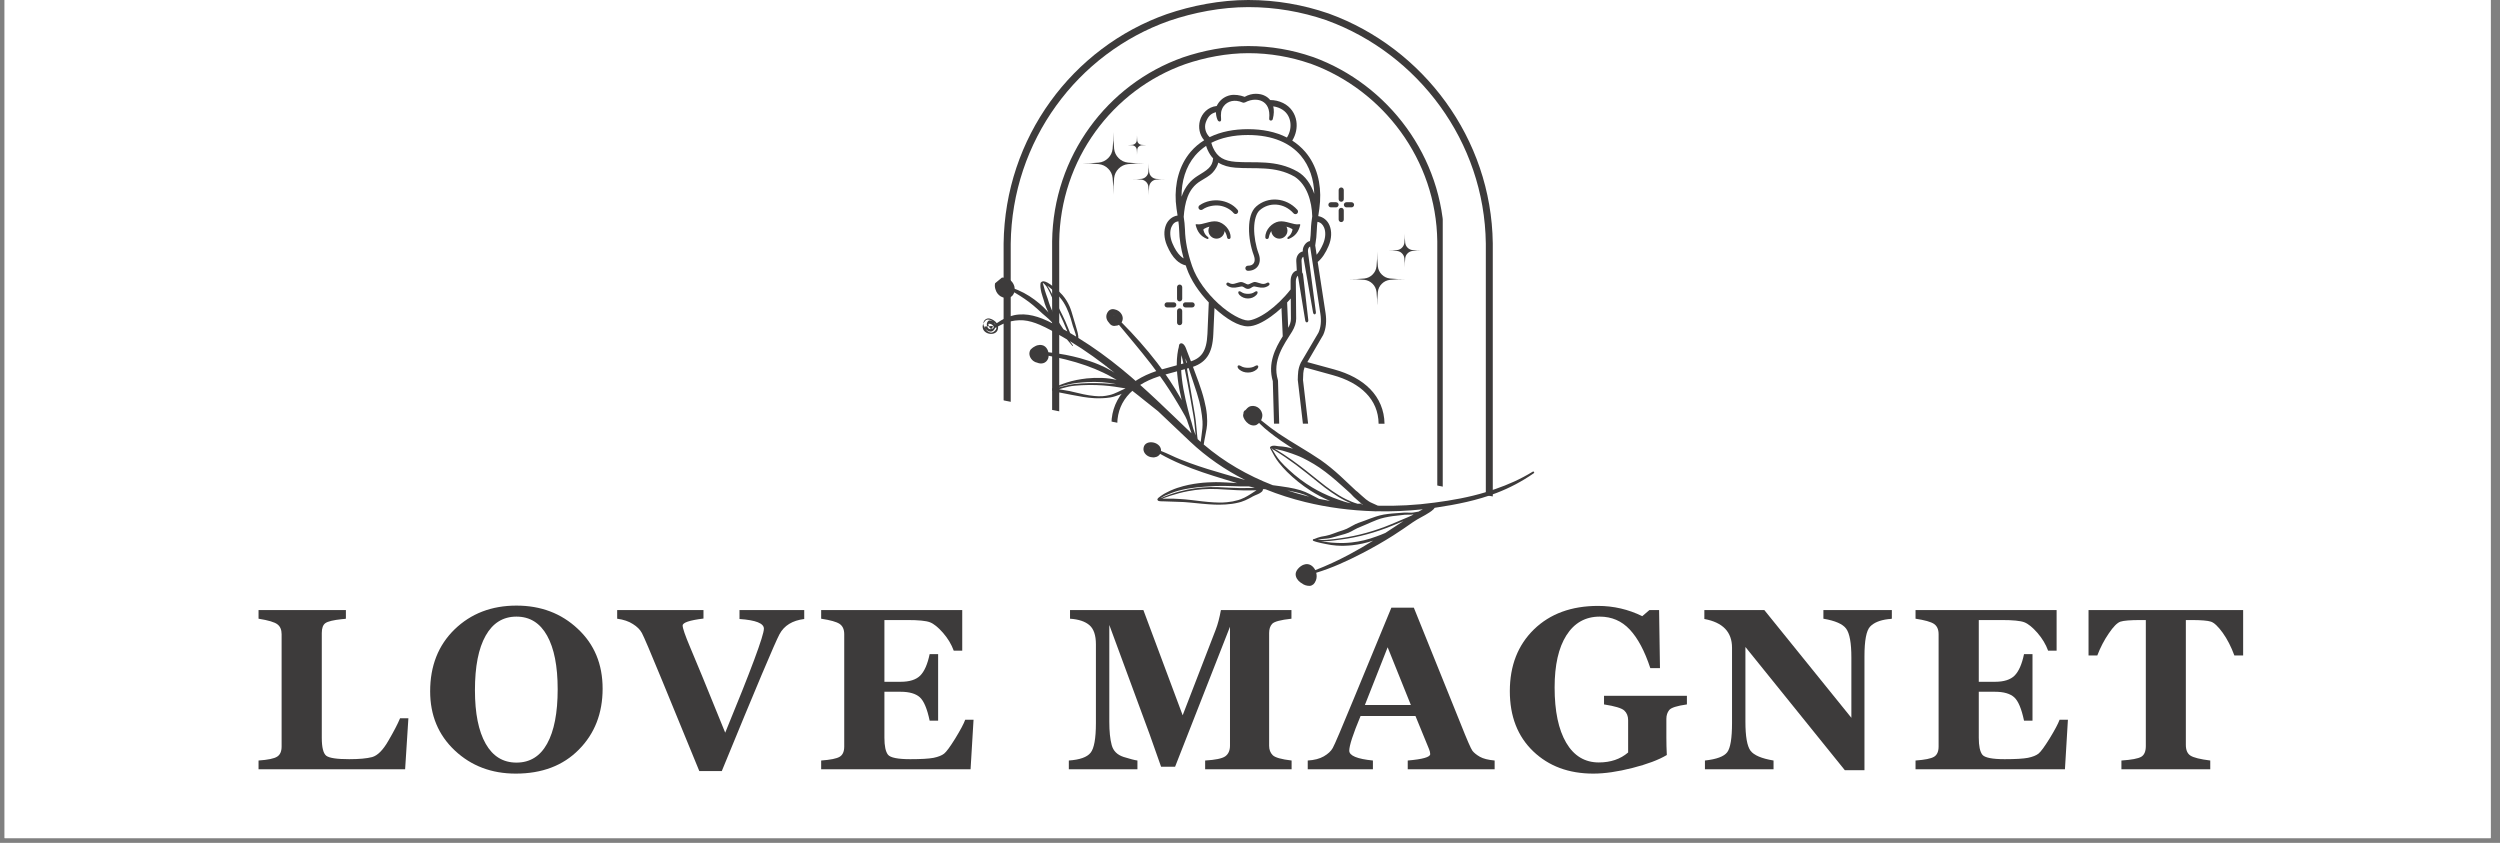 <svg version="1.0" preserveAspectRatio="xMidYMid meet" height="118" viewBox="0 0 262.5 88.5" zoomAndPan="magnify" width="350" xmlns:xlink="http://www.w3.org/1999/xlink" xmlns="http://www.w3.org/2000/svg"><rect x="0" y="0" width="262.5" height="88.5" fill="#808080" stroke="none"/><defs><g></g><clipPath id="3b50a43105"><path clip-rule="nonzero" d="M 0.488 0 L 261.516 0 L 261.516 88.004 L 0.488 88.004 Z M 0.488 0"></path></clipPath><clipPath id="81438b60d8"><path clip-rule="nonzero" d="M 116.691 9.805 L 145.348 9.805 L 145.348 44.578 L 116.691 44.578 Z M 116.691 9.805"></path></clipPath><clipPath id="27b68049d8"><path clip-rule="nonzero" d="M 110.473 4.836 L 151.488 4.836 L 151.488 55.516 L 110.473 55.516 Z M 110.473 4.836"></path></clipPath><clipPath id="7c887a6cb3"><path clip-rule="nonzero" d="M 124.207 6.027 C 126.309 5.309 128.719 4.836 131.074 4.836 C 133.43 4.836 135.695 5.242 137.781 5.961 C 137.828 5.98 137.871 5.98 137.918 6.004 C 145.762 8.875 151.539 16.457 151.648 25.32 L 151.648 55.516 L 110.473 55.516 L 110.473 25.344 C 110.586 16.414 116.273 8.832 124.207 6.027 Z M 124.207 6.027"></path></clipPath><clipPath id="f6ba23e608"><path clip-rule="nonzero" d="M 105.379 0 L 156.742 0 L 156.742 63.219 L 105.379 63.219 Z M 105.379 0"></path></clipPath><clipPath id="22dcef030c"><path clip-rule="nonzero" d="M 122.508 1.484 C 125.133 0.586 128.137 0 131.074 0 C 134.012 0 136.84 0.504 139.445 1.398 C 139.5 1.426 139.555 1.426 139.609 1.457 C 149.395 5.039 156.602 14.496 156.742 25.551 L 156.742 63.219 L 105.379 63.219 L 105.379 25.578 C 105.516 14.441 112.613 4.98 122.508 1.484 Z M 122.508 1.484"></path></clipPath><clipPath id="89ca3027bc"><path clip-rule="nonzero" d="M 96 41 L 160 41 L 160 80 L 96 80 Z M 96 41"></path></clipPath><clipPath id="db61bb1397"><path clip-rule="nonzero" d="M 102.164 41.414 L 159.695 52.711 L 154.484 79.25 L 96.953 67.953 Z M 102.164 41.414"></path></clipPath><clipPath id="463533287f"><path clip-rule="nonzero" d="M 103 29 L 162 29 L 162 62 L 103 62 Z M 103 29"></path></clipPath><clipPath id="b4d9e441b7"><path clip-rule="nonzero" d="M 133.777 72.293 L 100.992 32.629 L 128.582 9.824 L 161.367 49.488 Z M 133.777 72.293"></path></clipPath><clipPath id="3018a7d0b4"><path clip-rule="nonzero" d="M 133.777 72.293 L 100.992 32.629 L 128.582 9.824 L 161.367 49.488 Z M 133.777 72.293"></path></clipPath><clipPath id="0c878cc804"><path clip-rule="nonzero" d="M 113.613 13.859 L 121 13.859 L 121 20.57 L 113.613 20.57 Z M 113.613 13.859"></path></clipPath><clipPath id="98feec57f1"><path clip-rule="nonzero" d="M 118 17 L 122.562 17 L 122.562 20.57 L 118 20.57 Z M 118 17"></path></clipPath><clipPath id="9464d79096"><path clip-rule="nonzero" d="M 141.707 26 L 148 26 L 148 31.977 L 141.707 31.977 Z M 141.707 26"></path></clipPath><clipPath id="842bec4a37"><path clip-rule="nonzero" d="M 145 24.516 L 149.164 24.516 L 149.164 29 L 145 29 Z M 145 24.516"></path></clipPath></defs><g clip-path="url(#3b50a43105)"><path fill-rule="nonzero" fill-opacity="1" d="M 0.488 0 L 261.516 0 L 261.516 88.004 L 0.488 88.004 Z M 0.488 0" fill="#ffffff"></path><path fill-rule="nonzero" fill-opacity="1" d="M 0.488 0 L 261.516 0 L 261.516 88.004 L 0.488 88.004 Z M 0.488 0" fill="#ffffff"></path></g><path fill-rule="nonzero" fill-opacity="1" d="M 130.129 30.582 C 130.086 30.582 130.055 30.602 130.035 30.633 C 129.992 30.711 130.027 30.863 130.176 31 C 130.406 31.219 130.695 31.34 131.035 31.34 C 131.375 31.34 131.664 31.219 131.891 31 C 132.039 30.859 132.078 30.711 132.031 30.633 C 131.992 30.562 131.879 30.555 131.719 30.668 C 131.527 30.805 131.293 30.852 131.035 30.852 C 130.777 30.852 130.543 30.805 130.348 30.668 C 130.262 30.605 130.188 30.578 130.129 30.582 Z M 130.129 30.582" fill="#3d3b3b"></path><path fill-rule="nonzero" fill-opacity="1" d="M 129.062 29.711 C 128.832 29.57 128.684 29.809 128.816 29.949 C 128.883 30.02 129.004 30.086 129.141 30.137 C 129.535 30.281 129.891 30.164 130.289 30.09 C 130.438 30.062 130.48 30.09 130.582 30.145 C 130.68 30.203 130.832 30.336 131.035 30.336 C 131.238 30.336 131.391 30.203 131.488 30.145 C 131.59 30.09 131.633 30.062 131.781 30.09 C 132.176 30.164 132.535 30.281 132.926 30.137 C 133.062 30.086 133.184 30.02 133.25 29.949 C 133.383 29.809 133.234 29.57 133.004 29.711 C 132.91 29.77 132.73 29.844 132.5 29.801 C 132.273 29.754 132.02 29.641 131.801 29.609 C 131.633 29.586 131.512 29.688 131.301 29.766 C 131.301 29.766 131.129 29.863 131.035 29.863 C 130.938 29.863 130.77 29.766 130.77 29.766 C 130.586 29.695 130.469 29.598 130.258 29.617 C 130.047 29.641 129.793 29.754 129.566 29.801 C 129.34 29.848 129.16 29.77 129.062 29.711 Z M 129.062 29.711" fill="#3d3b3b"></path><g clip-path="url(#81438b60d8)"><path fill-rule="nonzero" fill-opacity="1" d="M 135.531 31.34 L 135.547 33.465 C 135.551 33.797 135.426 34.137 135.258 34.418 L 135.148 31.758 Z M 138.332 23.293 C 138.664 23.348 138.887 23.559 139.031 23.898 C 139.207 24.312 139.207 24.938 138.93 25.594 C 138.723 26.078 138.492 26.465 138.246 26.75 L 138.098 25.773 C 138.195 25.215 138.25 24.664 138.266 24.113 C 138.27 23.824 138.305 23.539 138.332 23.293 Z M 123.73 23.234 C 123.77 23.527 123.801 23.824 123.809 24.113 C 123.828 25.102 123.992 26.086 124.281 27.133 C 124.168 27.066 124.055 26.977 123.945 26.871 C 123.637 26.578 123.348 26.129 123.098 25.535 C 122.82 24.879 122.828 24.227 123 23.84 C 123.176 23.445 123.391 23.289 123.73 23.234 Z M 127.926 17.074 C 128.426 17.391 129.027 17.551 129.703 17.605 C 131.742 17.77 133.879 17.367 135.949 18.559 C 137.246 19.422 137.738 21.141 137.785 22.711 C 137.719 23.16 137.656 23.625 137.645 24.102 C 137.637 24.504 137.602 24.906 137.547 25.312 C 137.52 25.32 137.492 25.324 137.465 25.332 C 137.152 25.414 136.758 25.859 136.789 26.402 C 136.715 26.418 136.645 26.445 136.578 26.48 C 136.309 26.629 136.086 26.969 136.109 27.43 L 136.164 28.406 C 136.117 28.418 136.07 28.434 136.023 28.457 C 135.719 28.609 135.508 28.992 135.516 29.543 L 135.516 30.391 C 134.793 31.32 133.918 32.152 133.098 32.734 C 132.273 33.32 131.48 33.648 131.035 33.648 C 130.402 33.648 129.113 32.969 127.938 31.891 C 126.762 30.812 125.66 29.363 125.172 27.938 C 124.699 26.555 124.449 25.328 124.422 24.102 C 124.41 23.645 124.352 23.195 124.289 22.762 C 124.402 21.352 124.691 19.824 126.055 19.008 C 126.492 18.727 126.98 18.5 127.348 18.098 C 127.637 17.777 127.836 17.414 127.926 17.074 Z M 126.641 15.316 C 126.691 15.469 126.742 15.617 126.805 15.754 C 126.961 16.098 127.152 16.391 127.379 16.629 C 127.344 17.113 127.172 17.402 126.914 17.66 C 126.621 17.953 126.188 18.188 125.719 18.488 C 125.086 18.895 124.457 19.512 124.062 20.656 C 124.051 19.066 124.488 17.52 125.484 16.34 C 125.809 15.961 126.195 15.613 126.641 15.316 Z M 131.031 14.176 C 133.676 14.176 135.484 15.047 136.582 16.34 C 137.512 17.441 137.957 18.871 138 20.352 C 137.641 19.316 137.051 18.484 136.258 18.027 C 133.98 16.715 131.668 17.145 129.75 16.992 C 128.555 16.898 127.832 16.543 127.367 15.504 C 127.301 15.355 127.242 15.18 127.188 14.996 C 128.184 14.48 129.477 14.176 131.031 14.176 Z M 132.543 10.641 C 133.023 10.898 133.367 11.43 133.266 12.449 C 133.238 12.719 133.586 12.723 133.641 12.508 C 133.777 11.988 133.785 11.539 133.691 11.168 C 133.949 11.203 134.203 11.277 134.441 11.395 C 135.051 11.688 135.387 12.211 135.48 12.816 C 135.566 13.344 135.449 13.934 135.129 14.441 C 133.938 13.832 132.539 13.562 131.031 13.562 C 129.598 13.562 128.219 13.809 127.016 14.398 C 126.59 14.008 126.418 13.367 126.613 12.836 C 126.832 12.242 127.133 11.91 127.672 11.781 C 127.68 12.031 127.719 12.309 127.844 12.594 C 127.945 12.824 128.246 12.828 128.215 12.527 C 128.188 12.234 128.191 11.977 128.223 11.75 C 128.273 11.512 128.367 11.312 128.488 11.148 C 128.898 10.598 129.66 10.41 130.457 10.758 C 130.543 10.797 130.645 10.793 130.734 10.75 C 131.09 10.559 131.465 10.469 131.77 10.469 C 132.078 10.469 132.332 10.527 132.543 10.641 Z M 130.691 10.168 C 130.188 9.984 129.629 9.902 129.18 9.996 C 128.699 10.098 128.27 10.363 127.969 10.77 C 127.887 10.879 127.816 11 127.754 11.129 C 126.832 11.23 126.199 11.902 125.992 12.668 C 125.805 13.363 125.938 14.156 126.438 14.727 C 125.914 15.051 125.434 15.453 125.016 15.945 C 123.793 17.383 123.34 19.289 123.457 21.168 C 123.488 21.648 123.57 22.141 123.645 22.629 C 123.086 22.715 122.648 23.094 122.434 23.602 C 122.18 24.207 122.199 24.988 122.531 25.773 C 122.805 26.414 123.121 26.941 123.516 27.316 C 123.805 27.594 124.141 27.785 124.508 27.871 C 124.535 27.961 124.562 28.047 124.594 28.137 C 125.043 29.445 125.926 30.711 126.922 31.754 L 126.781 35.062 C 126.738 36.023 126.566 36.664 126.258 37.105 C 125.949 37.547 125.504 37.824 124.801 38.016 L 121.988 38.789 C 120.422 39.223 119.113 39.91 118.184 40.867 C 117.258 41.824 116.719 43.059 116.699 44.492 L 117.312 44.492 C 117.336 43.203 117.797 42.148 118.625 41.293 C 119.457 40.441 120.66 39.793 122.148 39.383 L 124.965 38.609 C 125.746 38.395 126.359 38.039 126.762 37.457 C 127.168 36.879 127.352 36.109 127.398 35.086 L 127.52 32.344 C 128.758 33.48 130.031 34.266 131.035 34.266 C 131.742 34.266 132.57 33.863 133.449 33.238 C 133.816 32.977 134.188 32.672 134.555 32.336 L 134.688 35.309 C 133.875 36.594 133.098 38.176 133.645 40.027 L 133.77 44.488 L 134.316 44.488 L 134.191 40 C 134.191 39.969 134.188 39.941 134.18 39.91 C 133.559 37.836 134.812 36.188 135.676 34.801 C 135.941 34.363 136.102 33.883 136.098 33.461 L 136.062 29.539 C 136.059 29.281 136.16 29.043 136.281 28.949 L 137.047 33.645 C 137.098 33.961 137.398 33.879 137.371 33.613 L 136.824 28.848 C 136.812 28.762 136.781 28.676 136.727 28.602 L 136.66 27.41 C 136.645 27.121 136.762 27.008 136.848 26.961 L 137.867 32.797 C 137.926 33.125 138.203 33.031 138.168 32.773 L 137.375 26.75 L 137.336 26.379 C 137.324 26.145 137.414 25.945 137.562 25.883 L 138.641 32.957 C 138.758 33.707 138.684 34.406 138.434 34.938 L 136.586 38.078 C 136.27 38.758 136.289 39.219 136.266 39.883 L 136.805 44.488 L 137.352 44.488 L 136.816 39.902 C 136.836 39.328 136.82 39.008 136.977 38.57 L 139.922 39.383 C 141.41 39.789 142.613 40.438 143.441 41.293 C 144.27 42.148 144.738 43.203 144.754 44.492 L 145.375 44.492 C 145.352 43.055 144.812 41.824 143.883 40.867 C 142.957 39.91 141.652 39.219 140.086 38.789 L 137.27 38.02 L 138.934 35.168 C 139.238 34.508 139.309 33.707 139.184 32.875 L 138.359 27.504 C 138.824 27.125 139.191 26.551 139.5 25.828 C 139.832 25.047 139.852 24.266 139.598 23.66 C 139.391 23.16 138.961 22.789 138.418 22.691 C 138.418 22.672 138.422 22.648 138.426 22.629 C 138.5 22.141 138.578 21.652 138.605 21.172 C 138.727 19.289 138.281 17.375 137.051 15.945 C 136.648 15.477 136.188 15.086 135.688 14.762 C 136.078 14.133 136.223 13.402 136.117 12.719 C 135.996 11.934 135.523 11.207 134.723 10.816 C 134.293 10.605 133.828 10.504 133.367 10.504 C 133.227 10.324 133.047 10.18 132.844 10.074 C 132.566 9.922 132.246 9.852 131.867 9.848 C 131.492 9.844 131.059 9.957 130.691 10.168 Z M 130.691 10.168" fill="#3d3b3b"></path></g><path fill-rule="nonzero" fill-opacity="1" d="M 125.672 23.547 C 125.555 23.52 125.527 23.562 125.551 23.648 C 125.727 24.324 126.047 24.801 126.738 25.082 C 126.891 25.141 126.957 24.988 126.844 24.898 C 126.578 24.691 126.465 24.52 126.367 24.188 C 126.34 24.082 126.371 24.059 126.441 24.02 C 126.598 23.926 126.781 23.848 126.988 23.801 C 126.918 23.926 126.883 24.066 126.883 24.207 C 126.883 24.676 127.266 25.059 127.734 25.059 C 128.18 25.059 128.551 24.707 128.578 24.262 C 128.711 24.449 128.797 24.684 128.852 24.949 C 128.891 25.156 129.207 25.141 129.211 24.926 C 129.234 24.102 128.484 23.375 127.793 23.258 C 127.051 23.133 126.258 23.645 125.672 23.547 Z M 125.672 23.547" fill="#3d3b3b"></path><path fill-rule="nonzero" fill-opacity="1" d="M 136.395 23.547 C 136.516 23.52 136.539 23.562 136.52 23.648 C 136.344 24.324 136.023 24.801 135.332 25.082 C 135.176 25.141 135.113 24.988 135.227 24.898 C 135.492 24.691 135.605 24.52 135.699 24.188 C 135.73 24.082 135.699 24.059 135.629 24.02 C 135.473 23.926 135.285 23.848 135.082 23.801 C 135.148 23.926 135.184 24.066 135.184 24.207 C 135.184 24.676 134.805 25.059 134.336 25.059 C 133.891 25.059 133.52 24.707 133.488 24.262 C 133.359 24.449 133.27 24.684 133.219 24.949 C 133.176 25.156 132.863 25.141 132.859 24.926 C 132.836 24.102 133.586 23.375 134.277 23.258 C 135.016 23.133 135.812 23.645 136.395 23.547 Z M 136.395 23.547" fill="#3d3b3b"></path><path fill-rule="nonzero" fill-opacity="1" d="M 131.902 21.68 C 131.355 22.164 131.16 23.016 131.148 23.953 C 131.133 24.895 131.32 25.938 131.66 26.844 C 131.785 27.191 131.758 27.453 131.648 27.625 C 131.543 27.793 131.352 27.902 131.035 27.898 C 130.887 27.895 130.766 28.016 130.762 28.16 C 130.762 28.309 130.879 28.434 131.027 28.434 C 131.488 28.441 131.891 28.25 132.102 27.91 C 132.316 27.57 132.336 27.117 132.164 26.656 C 131.852 25.816 131.676 24.82 131.684 23.961 C 131.699 23.098 131.914 22.387 132.262 22.082 C 133.25 21.203 134.809 21.27 135.82 22.395 C 135.918 22.508 136.09 22.52 136.203 22.418 C 136.312 22.32 136.324 22.148 136.223 22.035 C 135.629 21.371 134.848 21.016 134.07 20.957 C 133.289 20.898 132.508 21.141 131.902 21.68 Z M 131.902 21.68" fill="#3d3b3b"></path><path fill-rule="nonzero" fill-opacity="1" d="M 125.945 21.562 C 125.828 21.652 125.801 21.816 125.887 21.938 C 125.973 22.059 126.141 22.086 126.262 22.004 C 126.773 21.637 127.504 21.523 128.035 21.59 C 128.547 21.656 129.164 21.93 129.531 22.375 C 129.625 22.488 129.797 22.508 129.91 22.414 C 130.023 22.316 130.043 22.148 129.945 22.031 C 129.465 21.445 128.734 21.141 128.09 21.059 C 127.441 20.973 126.605 21.094 125.945 21.562 Z M 125.945 21.562" fill="#3d3b3b"></path><path fill-rule="nonzero" fill-opacity="1" d="M 130.078 38.363 C 129.902 38.367 129.891 38.602 130.117 38.793 C 130.363 39.004 130.668 39.117 131.035 39.117 C 131.398 39.117 131.707 39.004 131.949 38.793 C 132.25 38.535 132.129 38.211 131.766 38.441 C 131.562 38.57 131.312 38.617 131.035 38.617 C 130.758 38.617 130.508 38.57 130.301 38.441 C 130.211 38.383 130.133 38.359 130.078 38.363 Z M 130.078 38.363" fill="#3d3b3b"></path><path fill-rule="nonzero" fill-opacity="1" d="M 122.547 31.742 C 122.398 31.742 122.273 31.863 122.277 32.012 C 122.273 32.16 122.398 32.281 122.547 32.281 L 123.246 32.281 C 123.395 32.281 123.516 32.16 123.512 32.012 C 123.516 31.863 123.395 31.742 123.246 31.742 Z M 122.547 31.742" fill="#3d3b3b"></path><path fill-rule="nonzero" fill-opacity="1" d="M 124.477 31.742 C 124.328 31.742 124.203 31.863 124.203 32.012 C 124.203 32.16 124.324 32.281 124.477 32.281 L 125.176 32.281 C 125.324 32.281 125.445 32.16 125.445 32.012 C 125.445 31.863 125.324 31.742 125.176 31.742 Z M 124.477 31.742" fill="#3d3b3b"></path><path fill-rule="nonzero" fill-opacity="1" d="M 123.859 32.375 C 123.711 32.375 123.59 32.496 123.59 32.648 L 123.59 33.875 C 123.59 34.023 123.711 34.145 123.859 34.145 C 124.008 34.145 124.133 34.027 124.133 33.875 L 124.133 32.648 C 124.133 32.496 124.008 32.375 123.859 32.375 Z M 123.859 32.375" fill="#3d3b3b"></path><path fill-rule="nonzero" fill-opacity="1" d="M 123.859 29.879 C 123.711 29.879 123.594 30 123.59 30.145 L 123.59 31.375 C 123.59 31.523 123.711 31.648 123.859 31.648 C 124.008 31.648 124.133 31.527 124.133 31.375 L 124.133 30.145 C 124.129 29.996 124.008 29.879 123.859 29.879 Z M 123.859 29.879" fill="#3d3b3b"></path><path fill-rule="nonzero" fill-opacity="1" d="M 139.746 21.234 C 139.598 21.234 139.48 21.355 139.48 21.5 C 139.477 21.648 139.598 21.77 139.746 21.773 L 140.281 21.773 C 140.434 21.773 140.555 21.652 140.555 21.5 C 140.551 21.352 140.434 21.234 140.281 21.234 Z M 139.746 21.234" fill="#3d3b3b"></path><path fill-rule="nonzero" fill-opacity="1" d="M 141.371 21.234 C 141.227 21.234 141.105 21.355 141.105 21.5 C 141.105 21.648 141.223 21.77 141.371 21.773 L 141.906 21.773 C 142.059 21.773 142.18 21.652 142.18 21.5 C 142.176 21.352 142.055 21.234 141.906 21.234 Z M 141.371 21.234" fill="#3d3b3b"></path><path fill-rule="nonzero" fill-opacity="1" d="M 140.828 21.824 C 140.68 21.824 140.562 21.941 140.559 22.09 L 140.559 23.051 C 140.562 23.199 140.68 23.32 140.828 23.32 C 140.977 23.32 141.098 23.199 141.098 23.051 L 141.098 22.09 C 141.098 21.941 140.977 21.82 140.828 21.824 Z M 140.828 21.824" fill="#3d3b3b"></path><path fill-rule="nonzero" fill-opacity="1" d="M 140.828 19.684 C 140.68 19.688 140.559 19.809 140.559 19.957 L 140.559 20.914 C 140.559 21.062 140.68 21.184 140.828 21.184 C 140.977 21.188 141.098 21.062 141.098 20.914 L 141.098 19.957 C 141.098 19.805 140.977 19.684 140.828 19.684 Z M 140.828 19.684" fill="#3d3b3b"></path><g clip-path="url(#27b68049d8)"><g clip-path="url(#7c887a6cb3)"><path stroke-miterlimit="4" stroke-opacity="1" stroke-width="2" stroke="#3d3b3b" d="M 18.415 1.595 C 21.233 0.632 24.465 -0.002 27.623 -0.002 C 30.782 -0.002 33.82 0.543 36.617 1.506 C 36.679 1.533 36.737 1.533 36.8 1.564 C 47.317 5.414 55.064 15.58 55.211 27.465 L 55.211 67.953 L -0.001 67.953 L -0.001 27.496 C 0.151 15.523 7.778 5.356 18.415 1.595 Z M 18.415 1.595" stroke-linejoin="miter" fill="none" transform="matrix(0.746, 0, 0, 0.746, 110.473, 4.838)" stroke-linecap="butt"></path></g></g><g clip-path="url(#f6ba23e608)"><g clip-path="url(#22dcef030c)"><path stroke-miterlimit="4" stroke-opacity="1" stroke-width="2" stroke="#3d3b3b" d="M 22.969 1.99 C 26.489 0.786 30.517 0 34.456 0 C 38.394 0 42.187 0.676 45.68 1.875 C 45.753 1.912 45.827 1.912 45.9 1.954 C 59.021 6.757 68.684 19.437 68.873 34.26 L 68.873 84.768 L 0.002 84.768 L 0.002 34.297 C 0.185 19.364 9.702 6.678 22.969 1.99 Z M 22.969 1.99" stroke-linejoin="miter" fill="none" transform="matrix(0.746, 0, 0, 0.746, 105.378, -0)" stroke-linecap="butt"></path></g></g><g clip-path="url(#89ca3027bc)"><g clip-path="url(#db61bb1397)"><path fill-rule="nonzero" fill-opacity="1" d="M 102.164 41.414 L 159.703 52.711 L 154.492 79.25 L 96.953 67.953 Z M 102.164 41.414" fill="#ffffff"></path></g></g><g clip-path="url(#463533287f)"><g clip-path="url(#b4d9e441b7)"><g clip-path="url(#3018a7d0b4)"><path fill-rule="evenodd" fill-opacity="1" d="M 104.797 34.27 C 105.43 33.918 106.012 33.734 106.574 33.66 C 106.871 33.621 107.16 33.613 107.453 33.633 C 108.027 33.68 108.59 33.855 109.172 34.102 C 109.953 34.434 110.758 34.898 111.648 35.414 C 111.777 35.488 111.906 35.562 112.031 35.641 C 112.219 35.863 112.406 36.086 112.598 36.316 C 112.613 36.332 112.637 36.336 112.652 36.32 C 112.668 36.309 112.672 36.285 112.66 36.27 C 112.551 36.117 112.445 35.969 112.34 35.82 C 114.027 36.84 115.566 37.961 117.031 39.145 C 116.93 39.078 116.832 39.016 116.727 38.953 C 116.305 38.703 115.859 38.48 115.398 38.285 C 114.754 38.016 114.078 37.793 113.395 37.605 C 112.902 37.473 112.41 37.359 111.918 37.262 C 111.297 37.145 110.684 37.051 110.078 36.984 C 110.059 36.883 110.023 36.789 109.977 36.699 C 109.859 36.465 109.668 36.289 109.414 36.238 C 109.219 36.203 109.055 36.215 108.906 36.262 C 108.816 36.289 108.73 36.328 108.648 36.379 C 108.586 36.406 108.523 36.441 108.461 36.488 C 108.43 36.512 108.402 36.539 108.375 36.562 C 108.344 36.586 108.312 36.609 108.285 36.637 C 108.227 36.684 108.184 36.742 108.16 36.797 C 107.969 37.207 108.168 37.648 108.496 37.898 C 108.617 37.992 108.762 38.055 108.91 38.082 C 109.336 38.262 109.836 38.164 110.047 37.668 C 110.082 37.578 110.105 37.469 110.109 37.355 C 110.695 37.469 111.293 37.598 111.895 37.746 C 112.609 37.926 113.328 38.133 114.023 38.379 C 114.648 38.598 115.254 38.848 115.836 39.125 C 116.234 39.316 116.621 39.512 116.984 39.734 C 117.074 39.785 117.164 39.836 117.25 39.891 C 117.012 39.836 116.777 39.789 116.535 39.754 C 116.266 39.715 115.996 39.695 115.723 39.684 C 115.18 39.66 114.637 39.68 114.102 39.734 C 113.742 39.773 113.387 39.836 113.039 39.898 C 112.703 39.965 112.379 40.051 112.059 40.148 C 111.738 40.25 111.426 40.367 111.113 40.492 C 111.031 40.523 110.953 40.559 110.879 40.594 C 110.801 40.629 110.723 40.672 110.652 40.715 C 110.617 40.734 110.551 40.75 110.523 40.766 C 110.469 40.801 110.473 40.84 110.488 40.902 C 110.453 40.945 110.5 40.902 110.473 40.953 C 110.465 40.969 110.469 40.961 110.473 40.98 C 110.48 41.02 110.543 41.039 110.594 41.062 C 110.73 41.129 110.969 41.156 111.062 41.176 L 112.52 41.461 C 113.328 41.617 114.125 41.77 114.93 41.812 C 115.199 41.824 115.473 41.824 115.746 41.812 C 116.02 41.801 116.289 41.781 116.566 41.734 C 117.242 41.629 117.887 41.277 118.555 41.09 C 118.637 41.066 118.719 41.051 118.801 41.031 C 118.82 41.023 118.844 41.02 118.867 41.012 C 119.793 41.719 120.684 42.48 121.598 43.18 C 122.703 44.215 123.809 45.281 124.953 46.359 C 126.684 47.996 128.641 49.336 130.742 50.402 C 130.027 50.203 129.324 49.996 128.652 49.801 C 127.406 49.445 126.16 49.066 124.938 48.621 C 124.609 48.5 124.281 48.375 123.957 48.246 C 123.262 47.977 122.605 47.617 121.91 47.352 C 121.941 46.922 121.59 46.59 121.164 46.477 C 120.68 46.352 120.152 46.512 120.074 47.02 C 119.996 47.441 120.297 47.805 120.668 47.949 C 120.773 47.988 120.879 48.012 120.984 48.016 C 121.133 48.043 121.293 48.023 121.441 47.965 C 121.594 47.906 121.727 47.797 121.812 47.656 C 122.535 48.062 123.281 48.426 124.047 48.75 C 125.496 49.363 127.004 49.848 128.504 50.305 C 128.961 50.438 129.43 50.586 129.906 50.73 L 129.84 50.723 C 129.52 50.703 129.199 50.684 128.879 50.664 C 128.637 50.652 128.395 50.641 128.152 50.633 C 127.988 50.629 127.824 50.625 127.664 50.625 C 127.562 50.629 127.461 50.629 127.363 50.633 C 127.176 50.637 126.992 50.641 126.809 50.652 C 126.648 50.66 126.492 50.672 126.336 50.684 C 126.016 50.715 125.691 50.754 125.371 50.805 C 124.988 50.867 124.605 50.945 124.23 51.047 C 123.805 51.16 123.387 51.297 122.984 51.477 C 122.949 51.488 122.918 51.504 122.883 51.52 C 122.867 51.527 122.852 51.535 122.832 51.543 C 122.773 51.57 122.719 51.602 122.66 51.629 C 122.539 51.688 122.418 51.75 122.301 51.812 C 122.234 51.852 122.172 51.891 122.105 51.93 C 122.051 51.965 122 52 121.949 52.035 C 121.926 52.051 121.902 52.066 121.879 52.082 C 121.863 52.094 121.852 52.105 121.836 52.117 C 121.805 52.137 121.777 52.16 121.746 52.184 C 121.703 52.211 121.664 52.246 121.625 52.277 C 121.594 52.309 121.562 52.34 121.543 52.379 C 121.539 52.395 121.535 52.406 121.535 52.422 C 121.531 52.43 121.531 52.434 121.531 52.438 C 121.535 52.441 121.535 52.441 121.531 52.445 C 121.535 52.445 121.535 52.445 121.535 52.445 C 121.535 52.445 121.535 52.445 121.531 52.445 C 121.531 52.449 121.531 52.449 121.531 52.453 C 121.523 52.461 121.523 52.469 121.523 52.477 C 121.527 52.484 121.535 52.492 121.539 52.5 C 121.551 52.508 121.559 52.52 121.566 52.531 C 121.57 52.539 121.574 52.547 121.578 52.551 C 121.582 52.555 121.586 52.562 121.59 52.566 C 121.594 52.57 121.598 52.574 121.602 52.574 C 121.609 52.578 121.609 52.582 121.617 52.582 C 121.645 52.598 121.676 52.605 121.707 52.613 C 121.758 52.625 121.812 52.629 121.867 52.633 C 121.938 52.637 122.004 52.641 122.07 52.641 C 122.098 52.641 122.121 52.641 122.148 52.637 C 122.16 52.641 122.172 52.641 122.18 52.641 C 122.848 52.664 123.512 52.688 124.18 52.711 C 124.188 52.711 124.195 52.711 124.207 52.711 C 124.227 52.711 124.242 52.715 124.262 52.715 C 124.309 52.719 124.355 52.723 124.402 52.723 C 124.562 52.734 124.723 52.75 124.879 52.762 C 125.762 52.84 126.645 52.953 127.527 52.984 C 127.695 52.992 127.859 52.992 128.027 52.992 C 128.254 52.992 128.477 52.984 128.703 52.969 C 129.16 52.941 129.617 52.879 130.062 52.766 C 130.125 52.75 130.191 52.734 130.254 52.715 C 130.281 52.707 130.309 52.699 130.336 52.691 C 130.613 52.602 130.879 52.484 131.137 52.348 C 131.219 52.305 131.305 52.262 131.387 52.215 C 131.434 52.188 131.477 52.16 131.527 52.133 C 131.602 52.09 131.68 52.055 131.762 52.02 C 131.871 51.973 131.988 51.926 132.102 51.875 C 132.23 51.816 132.355 51.75 132.461 51.656 C 132.492 51.629 132.52 51.602 132.543 51.574 C 132.551 51.566 132.559 51.559 132.562 51.547 C 132.566 51.543 132.574 51.535 132.578 51.527 C 132.578 51.523 132.582 51.52 132.582 51.512 C 132.582 51.504 132.582 51.496 132.582 51.488 C 132.578 51.477 132.582 51.469 132.582 51.461 C 132.59 51.445 132.594 51.434 132.602 51.426 C 132.605 51.414 132.613 51.406 132.617 51.395 C 132.621 51.391 132.625 51.387 132.629 51.379 C 132.633 51.379 132.629 51.375 132.633 51.375 C 132.633 51.375 132.633 51.375 132.637 51.375 C 132.637 51.371 132.641 51.371 132.641 51.367 C 132.648 51.363 132.652 51.359 132.656 51.355 L 132.66 51.352 C 132.734 51.363 132.812 51.371 132.891 51.379 C 134.238 51.922 135.629 52.367 137.051 52.715 C 139.402 53.293 141.832 53.605 144.254 53.68 C 144.328 53.688 144.402 53.691 144.477 53.691 C 144.5 53.695 144.523 53.695 144.543 53.684 C 146.176 53.719 147.805 53.648 149.398 53.477 C 149.242 53.559 149.086 53.641 148.926 53.727 L 148.879 53.73 C 148.719 53.754 148.555 53.793 148.391 53.816 C 148.324 53.824 148.258 53.832 148.191 53.832 L 147.488 53.82 C 147.062 53.848 146.621 53.875 146.18 53.918 C 145.887 53.945 145.59 53.98 145.305 54.027 C 145.016 54.078 144.738 54.152 144.469 54.238 C 144.07 54.363 143.684 54.523 143.277 54.672 C 143.059 54.758 142.84 54.828 142.617 54.91 C 142.523 54.945 142.426 54.988 142.328 55.031 L 141.418 55.516 C 141.309 55.57 141.188 55.613 141.07 55.656 C 140.887 55.719 140.695 55.777 140.512 55.84 C 140.203 55.949 139.906 56.07 139.602 56.164 C 139.469 56.203 139.344 56.238 139.211 56.262 C 139.043 56.289 138.871 56.316 138.703 56.355 C 138.59 56.383 138.477 56.414 138.367 56.453 L 138.035 56.582 C 138 56.594 137.914 56.605 137.898 56.613 C 137.855 56.641 137.848 56.672 137.848 56.703 C 137.848 56.723 137.848 56.77 137.91 56.793 C 138.039 56.848 138.172 56.887 138.305 56.922 C 138.605 57.008 138.922 57.062 139.223 57.125 C 139.582 57.203 139.945 57.258 140.309 57.285 C 140.855 57.328 141.41 57.309 141.957 57.254 C 142.711 57.172 143.461 57.008 144.18 56.77 C 143.359 57.277 142.527 57.766 141.676 58.219 C 140.52 58.832 139.34 59.387 138.105 59.863 C 137.879 59.41 137.434 59.094 136.902 59.289 C 136.699 59.352 136.449 59.527 136.273 59.742 C 136.137 59.906 136.051 60.098 136.043 60.273 C 136.031 60.613 136.25 60.945 136.555 61.164 C 136.605 61.195 136.652 61.227 136.703 61.254 C 136.816 61.348 136.953 61.418 137.102 61.461 C 137.246 61.5 137.402 61.527 137.547 61.516 C 137.68 61.5 137.801 61.441 137.914 61.348 C 138.008 61.258 138.082 61.148 138.129 61.023 C 138.145 60.996 138.16 60.965 138.172 60.934 C 138.266 60.695 138.273 60.406 138.203 60.141 C 139.895 59.625 141.477 58.895 143.02 58.098 C 144.133 57.523 145.219 56.902 146.285 56.227 C 146.988 55.781 147.676 55.305 148.359 54.828 C 148.906 54.445 149.531 54.18 150.086 53.809 C 150.238 53.707 150.391 53.605 150.516 53.477 C 150.566 53.426 150.605 53.371 150.641 53.32 C 150.664 53.316 150.688 53.312 150.711 53.309 C 152.965 52.973 155.113 52.539 157.145 51.758 C 158.496 51.238 159.789 50.562 161.047 49.691 C 161.09 49.664 161.105 49.602 161.074 49.555 C 161.043 49.508 160.984 49.492 160.934 49.527 C 159.656 50.312 158.344 50.891 156.996 51.355 C 156.652 51.473 156.309 51.59 155.965 51.691 C 154.258 52.207 152.484 52.531 150.633 52.773 C 148.691 53.039 146.691 53.148 144.684 53.098 L 144.051 52.812 C 143.824 52.719 143.625 52.582 143.43 52.434 C 143.121 52.188 142.836 51.906 142.543 51.648 C 142.488 51.605 142.43 51.559 142.371 51.516 C 141.82 50.996 141.273 50.473 140.715 49.961 C 140.062 49.367 139.387 48.805 138.668 48.301 C 137.242 47.328 135.699 46.492 134.262 45.523 C 133.691 45.137 133.148 44.723 132.617 44.289 C 132.551 44.234 132.48 44.18 132.414 44.125 C 132.434 44.086 132.449 44.051 132.465 44.012 C 132.535 43.836 132.566 43.648 132.535 43.465 C 132.477 43.152 132.277 42.891 132.02 42.746 C 131.75 42.598 131.418 42.566 131.125 42.727 C 131.055 42.762 130.902 42.902 130.773 43.062 C 130.613 43.121 130.555 43.266 130.559 43.438 C 130.531 43.516 130.52 43.586 130.527 43.645 C 130.551 43.918 130.785 44.281 131.086 44.492 C 131.32 44.656 131.598 44.723 131.844 44.648 C 131.926 44.625 131.992 44.582 132.051 44.531 C 132.09 44.504 132.129 44.477 132.164 44.445 C 132.18 44.43 132.191 44.418 132.203 44.406 C 132.234 44.441 132.266 44.477 132.301 44.508 C 132.609 44.824 132.949 45.105 133.293 45.379 C 134.078 46.004 134.918 46.57 135.766 47.121 C 135.543 47.051 135.32 46.996 135.094 46.949 C 134.805 46.898 134.512 46.867 134.203 46.848 C 134.113 46.844 133.84 46.77 133.637 46.805 C 133.5 46.828 133.402 46.879 133.363 46.957 C 133.355 46.965 133.34 47 133.355 47.043 C 133.375 47.094 133.438 47.207 133.449 47.223 L 133.797 47.867 C 133.938 48.113 134.102 48.352 134.277 48.578 C 134.543 48.918 134.836 49.238 135.133 49.539 C 135.883 50.281 136.707 50.945 137.594 51.512 C 138.25 51.93 138.938 52.301 139.656 52.602 C 139.27 52.535 138.883 52.461 138.496 52.379 C 137.859 52.059 137.238 51.688 136.566 51.477 C 136.148 51.355 135.723 51.254 135.289 51.184 C 134.742 51.086 134.184 51.023 133.637 50.945 C 131.004 49.922 128.543 48.512 126.391 46.672 C 126.465 46.125 126.609 45.578 126.691 45.023 C 126.734 44.754 126.758 44.484 126.754 44.211 C 126.754 43.988 126.742 43.77 126.723 43.551 C 126.676 43.035 126.574 42.531 126.449 42.035 C 126.293 41.402 126.09 40.781 125.871 40.164 C 125.727 39.758 125.57 39.359 125.422 38.953 C 125.266 38.543 125.121 38.129 124.965 37.719 C 124.863 37.441 124.758 37.164 124.645 36.895 C 124.59 36.762 124.516 36.508 124.41 36.328 C 124.336 36.203 124.242 36.113 124.145 36.066 C 124.059 36.031 123.992 36.043 123.938 36.066 C 123.891 36.09 123.844 36.129 123.816 36.195 C 123.789 36.25 123.789 36.383 123.773 36.449 L 123.703 36.723 C 123.641 37.039 123.602 37.367 123.578 37.699 C 123.559 38.027 123.555 38.355 123.566 38.676 C 123.605 39.438 123.703 40.184 123.84 40.918 C 123.91 41.285 123.988 41.652 124.078 42.02 C 124.043 41.953 124.008 41.891 123.973 41.824 C 123.227 40.508 122.402 39.273 121.504 38.098 C 120.922 37.34 120.312 36.605 119.676 35.887 C 119.062 35.195 118.43 34.516 117.766 33.852 C 117.777 33.832 117.793 33.809 117.805 33.781 C 118.023 33.355 117.793 32.879 117.422 32.637 C 117.312 32.57 117.195 32.52 117.078 32.496 C 116.758 32.398 116.422 32.488 116.234 32.91 C 116.074 33.266 116.199 33.633 116.445 33.887 C 116.504 33.98 116.574 34.059 116.656 34.117 C 116.797 34.211 116.961 34.25 117.145 34.203 C 117.266 34.203 117.383 34.176 117.492 34.113 C 117.664 34.32 117.84 34.523 118.008 34.73 C 118.402 35.195 118.789 35.664 119.172 36.133 C 119.43 36.445 119.688 36.758 119.941 37.07 C 120.578 37.855 121.195 38.648 121.781 39.469 C 122.461 40.41 123.094 41.395 123.699 42.418 C 123.953 42.848 124.215 43.277 124.457 43.727 C 124.52 43.852 124.578 43.977 124.633 44.102 C 124.652 44.16 124.668 44.223 124.688 44.277 C 124.77 44.539 124.859 44.793 124.957 45.051 C 125.008 45.199 125.055 45.348 125.105 45.496 C 122.629 43.129 120.316 40.828 117.773 38.75 C 116.352 37.586 114.852 36.488 113.223 35.484 C 113.223 35.453 113.227 35.422 113.227 35.391 C 113.227 35.34 113.219 35.289 113.211 35.238 C 113.164 34.855 113.016 34.469 112.93 34.129 C 112.852 33.867 112.77 33.605 112.695 33.348 C 112.578 32.945 112.469 32.547 112.305 32.168 C 112.117 31.75 111.879 31.352 111.559 30.98 C 111.445 30.852 111.324 30.727 111.195 30.605 C 111.07 30.48 110.941 30.363 110.809 30.254 C 110.809 30.254 110.273 29.855 110.273 29.855 L 109.98 29.672 L 109.766 29.578 C 109.527 29.5 109.426 29.555 109.355 29.605 C 109.316 29.633 109.297 29.648 109.266 29.691 C 109.258 29.707 109.262 29.719 109.258 29.734 C 109.23 29.84 109.242 29.996 109.246 30.156 C 109.266 30.348 109.301 30.531 109.344 30.711 C 109.41 30.973 109.504 31.227 109.582 31.488 L 109.703 31.898 C 109.793 32.164 109.902 32.426 110.027 32.684 C 110.051 32.73 110.074 32.773 110.094 32.82 C 110.051 32.766 110.004 32.711 109.957 32.66 C 109.703 32.375 109.426 32.113 109.133 31.867 C 108.477 31.312 107.742 30.824 106.875 30.453 C 106.77 30.406 106.66 30.367 106.547 30.328 C 106.543 30.238 106.527 30.145 106.504 30.051 C 106.41 29.734 106.195 29.449 105.918 29.309 C 105.82 29.258 105.684 29.191 105.547 29.164 C 105.488 29.156 105.434 29.148 105.375 29.152 C 105.258 29.141 105.113 29.137 104.996 29.156 C 104.875 29.18 104.781 29.234 104.711 29.309 C 104.43 29.613 104.402 30.051 104.535 30.414 C 104.617 30.711 104.82 30.965 105.074 31.121 C 105.215 31.203 105.371 31.258 105.527 31.266 C 105.594 31.27 105.66 31.266 105.723 31.254 C 105.945 31.281 106.156 31.215 106.316 31.031 C 106.398 30.93 106.461 30.816 106.5 30.695 C 106.531 30.719 106.562 30.738 106.598 30.754 C 107.297 31.168 107.922 31.59 108.488 32.062 C 108.828 32.344 109.145 32.645 109.469 32.938 C 109.688 33.137 109.926 33.309 110.141 33.52 C 110.305 33.676 110.465 33.84 110.621 34.008 C 110.215 33.797 109.824 33.609 109.438 33.457 C 108.777 33.199 108.133 33.035 107.488 33.012 C 107.152 33.004 106.816 33.023 106.473 33.098 C 105.883 33.227 105.289 33.492 104.66 33.934 C 104.492 33.695 104.203 33.523 103.941 33.453 C 103.613 33.359 103.266 33.605 103.254 33.953 C 103.254 33.965 103.254 33.973 103.254 33.984 C 103.207 34.074 103.176 34.168 103.176 34.266 C 103.137 35.227 104.875 35.406 104.801 34.305 C 104.801 34.293 104.801 34.281 104.797 34.27 Z M 138.375 56.68 C 138.656 56.691 138.945 56.707 139.238 56.688 C 139.77 56.656 140.305 56.574 140.805 56.504 C 141.707 56.379 142.605 56.191 143.488 55.941 C 144.371 55.695 145.242 55.395 146.082 55.043 L 147.82 54.309 C 147.961 54.25 148.109 54.176 148.254 54.113 C 148.312 54.074 148.375 54.039 148.434 54.004 C 148.43 54.004 148.426 54.004 148.422 54.008 C 148.348 54.02 148.273 54.031 148.199 54.035 L 147.512 54.047 C 147.086 54.094 146.648 54.137 146.215 54.195 C 145.926 54.238 145.645 54.285 145.367 54.348 C 145.094 54.406 144.84 54.488 144.59 54.582 C 144.199 54.727 143.828 54.902 143.438 55.07 L 142.531 55.453 C 142.312 55.555 142.109 55.68 141.898 55.789 C 141.801 55.844 141.703 55.891 141.598 55.934 C 141.473 55.984 141.34 56.027 141.207 56.07 C 141.02 56.129 140.824 56.176 140.637 56.23 C 140.363 56.305 140.098 56.395 139.824 56.461 C 139.637 56.508 139.445 56.543 139.25 56.559 C 139.082 56.57 138.914 56.578 138.75 56.602 C 138.645 56.613 138.535 56.633 138.434 56.66 Z M 138.73 56.836 C 138.91 56.863 139.086 56.883 139.262 56.91 C 139.613 56.961 139.969 56.992 140.328 57.004 C 140.859 57.031 141.395 57.016 141.922 56.957 C 142.809 56.859 143.684 56.645 144.512 56.332 C 144.801 56.227 145.137 56.105 145.465 55.957 L 145.504 55.93 C 146.125 55.527 146.746 55.125 147.363 54.711 L 146.152 55.215 C 145.301 55.559 144.426 55.859 143.531 56.102 C 142.641 56.344 141.734 56.531 140.824 56.648 C 140.32 56.715 139.781 56.801 139.242 56.824 C 139.074 56.832 138.902 56.836 138.73 56.836 Z M 133.797 47.102 C 133.809 47.105 133.816 47.113 133.828 47.121 C 134.457 47.48 135.066 47.883 135.664 48.309 C 136.66 49.016 137.613 49.789 138.547 50.543 C 139.391 51.223 140.328 51.922 141.344 52.422 C 141.734 52.613 142.141 52.781 142.555 52.898 C 142.648 52.898 142.746 52.891 142.84 52.883 C 142.863 52.879 142.891 52.867 142.914 52.879 C 142.984 52.91 142.93 52.902 142.98 52.961 C 143.004 52.957 143.023 52.969 143.027 52.988 C 143.027 52.992 143.027 52.996 143.027 52.996 C 143.055 53 143.078 53.004 143.102 53.012 C 142.848 52.801 142.617 52.586 142.418 52.418 C 142.242 52.262 142.074 52.121 141.93 51.949 C 141.906 51.926 141.887 51.902 141.867 51.875 C 141.801 51.816 141.738 51.758 141.676 51.699 L 141.578 51.609 C 141.352 51.406 141.129 51.203 140.902 51.004 C 140.156 50.332 139.371 49.664 138.531 49.09 C 138.16 48.836 137.773 48.609 137.383 48.395 C 136.992 48.18 136.598 47.98 136.184 47.824 C 135.84 47.688 135.516 47.574 135.184 47.469 C 134.852 47.363 134.523 47.266 134.16 47.195 C 134.098 47.184 133.949 47.133 133.797 47.102 Z M 133.547 47.055 C 133.527 47.047 133.512 47.043 133.5 47.039 L 133.566 47.156 L 133.949 47.777 C 134.098 48.008 134.266 48.23 134.445 48.441 C 134.723 48.758 135.027 49.055 135.332 49.332 C 136.086 50.035 136.91 50.66 137.793 51.188 C 138.496 51.609 139.238 51.961 140.004 52.262 C 140.195 52.336 140.387 52.41 140.578 52.477 C 140.961 52.617 141.359 52.75 141.762 52.832 C 141.797 52.836 141.828 52.844 141.859 52.852 C 141.66 52.77 141.461 52.676 141.262 52.578 C 140.242 52.066 139.297 51.363 138.441 50.672 C 137.664 50.047 136.875 49.406 136.062 48.797 C 135.328 48.254 134.578 47.738 133.809 47.277 C 133.746 47.242 133.68 47.215 133.625 47.168 C 133.598 47.148 133.582 47.121 133.562 47.094 C 133.547 47.086 133.543 47.07 133.547 47.055 Z M 135.152 51.488 C 135.828 51.711 136.516 51.906 137.207 52.082 C 137.293 52.102 137.379 52.125 137.465 52.148 C 137.141 52.004 136.816 51.875 136.48 51.785 C 136.172 51.699 135.855 51.637 135.543 51.57 C 135.414 51.539 135.285 51.516 135.152 51.488 Z M 125.754 46.109 C 125.859 46.207 125.969 46.305 126.074 46.402 C 126.125 45.926 126.207 45.449 126.25 44.969 C 126.27 44.727 126.277 44.477 126.262 44.23 C 126.25 44.02 126.223 43.812 126.199 43.609 C 126.137 43.117 126.047 42.637 125.93 42.164 C 125.773 41.551 125.57 40.945 125.367 40.34 C 125.23 39.934 125.094 39.523 124.961 39.117 C 124.82 38.699 124.695 38.281 124.555 37.867 C 124.523 37.785 124.496 37.703 124.469 37.621 C 124.547 38.125 124.617 38.629 124.703 39.129 C 124.957 40.629 125.238 42.129 125.48 43.637 C 125.602 44.359 125.625 45.109 125.715 45.84 C 125.727 45.93 125.738 46.02 125.754 46.109 Z M 125.543 45.723 C 125.461 45.035 125.43 44.34 125.312 43.664 C 125.109 42.473 124.895 41.281 124.668 40.094 C 124.582 39.668 124.5 39.238 124.41 38.812 C 124.301 38.301 124.168 37.797 124.055 37.285 C 124.035 37.43 124.023 37.578 124.016 37.727 C 123.996 38.039 123.996 38.352 124.012 38.656 C 124.039 39.398 124.133 40.121 124.258 40.84 C 124.387 41.562 124.555 42.277 124.738 43.004 C 124.82 43.328 124.91 43.656 125 43.984 C 125.047 44.117 125.086 44.254 125.125 44.391 C 125.184 44.594 125.238 44.797 125.289 45 C 125.34 45.148 125.395 45.297 125.445 45.445 C 125.477 45.539 125.508 45.629 125.543 45.723 Z M 116.957 33.145 C 116.969 33.137 116.98 33.129 116.992 33.125 C 116.98 33.121 116.969 33.121 116.957 33.125 C 116.949 33.129 116.957 33.137 116.957 33.145 Z M 116.914 33.148 C 116.914 33.152 116.918 33.156 116.918 33.156 C 116.922 33.16 116.922 33.16 116.926 33.156 C 116.934 33.152 116.926 33.152 116.914 33.148 Z M 121.875 52.316 C 122.199 52.168 122.523 52.035 122.852 51.918 C 123.449 51.703 124.066 51.539 124.688 51.41 C 125.719 51.203 126.777 51.113 127.84 51.148 C 128.633 51.18 129.434 51.238 130.23 51.25 C 130.57 51.254 130.91 51.25 131.246 51.238 C 131.418 51.23 131.59 51.227 131.758 51.211 C 131.547 51.172 131.344 51.125 131.137 51.074 C 129.977 51.102 128.797 50.98 127.641 51.031 C 127.273 51.047 126.887 51.07 126.492 51.102 C 125.926 51.141 125.344 51.199 124.777 51.297 C 124.133 51.406 123.508 51.559 122.941 51.789 C 122.73 51.867 122.527 51.949 122.324 52.043 C 122.195 52.105 122.066 52.172 121.945 52.25 C 121.934 52.254 121.91 52.285 121.875 52.316 Z M 122.055 52.355 C 122.094 52.355 122.133 52.359 122.172 52.359 C 122.195 52.359 122.223 52.359 122.246 52.359 C 122.266 52.359 122.289 52.359 122.309 52.359 C 122.383 52.359 122.457 52.359 122.531 52.359 C 122.77 52.355 123.012 52.355 123.254 52.363 C 123.465 52.371 123.672 52.383 123.887 52.395 C 124.062 52.406 124.242 52.418 124.422 52.434 C 124.648 52.457 124.871 52.48 125.094 52.504 C 125.867 52.594 126.641 52.703 127.422 52.746 C 127.621 52.758 127.824 52.766 128.027 52.77 C 128.293 52.77 128.559 52.762 128.82 52.734 C 129.219 52.699 129.617 52.625 130 52.512 C 130.094 52.484 130.184 52.457 130.27 52.422 C 130.402 52.375 130.527 52.32 130.652 52.258 C 130.879 52.145 131.098 52.016 131.312 51.879 C 131.516 51.75 131.711 51.617 131.914 51.488 L 131.93 51.477 C 131.707 51.492 131.484 51.488 131.258 51.492 C 130.801 51.504 130.34 51.488 129.879 51.469 C 129.195 51.438 128.512 51.387 127.832 51.355 C 126.785 51.305 125.742 51.383 124.719 51.578 C 124.102 51.695 123.496 51.859 122.898 52.051 C 122.609 52.145 122.316 52.246 122.031 52.355 Z M 112.363 34.969 C 112.574 35.094 112.785 35.219 112.996 35.344 C 112.984 35.27 112.969 35.195 112.949 35.121 C 112.867 34.805 112.734 34.492 112.645 34.211 C 112.57 33.949 112.504 33.684 112.422 33.43 C 112.305 33.043 112.152 32.676 111.984 32.316 C 111.801 31.93 111.582 31.562 111.281 31.223 C 111.176 31.098 111.062 30.973 110.949 30.852 C 110.832 30.73 110.715 30.613 110.594 30.504 L 110.098 30.094 L 109.961 29.988 C 109.973 30.004 109.98 30.02 109.992 30.031 C 110.086 30.184 110.184 30.328 110.27 30.488 C 110.523 30.949 110.727 31.453 110.961 31.906 C 111.367 32.723 111.801 33.527 112.129 34.383 C 112.203 34.574 112.293 34.77 112.363 34.969 Z M 111.664 34.574 C 111.781 34.637 111.898 34.703 112.016 34.77 C 112.031 34.781 112.047 34.789 112.066 34.797 C 112.031 34.715 112 34.633 111.965 34.547 C 111.859 34.277 111.746 34.012 111.629 33.746 C 111.363 33.156 111.074 32.574 110.793 31.988 C 110.535 31.453 110.328 30.852 110.027 30.32 C 109.977 30.23 109.926 30.141 109.863 30.055 C 109.773 29.941 109.672 29.84 109.566 29.738 C 109.551 29.734 109.539 29.73 109.523 29.727 C 109.504 29.723 109.488 29.707 109.48 29.719 C 109.469 29.734 109.508 29.742 109.512 29.766 C 109.523 29.852 109.566 29.973 109.605 30.102 C 109.633 30.227 109.668 30.352 109.703 30.473 C 109.789 30.77 109.898 31.055 110.004 31.352 C 110.004 31.352 110.133 31.762 110.133 31.762 C 110.211 32.008 110.309 32.258 110.418 32.5 C 110.531 32.742 110.656 32.984 110.785 33.211 C 110.91 33.422 111.043 33.625 111.168 33.828 C 111.305 34.031 111.438 34.234 111.57 34.438 C 111.602 34.484 111.633 34.527 111.664 34.574 Z M 111.184 40.871 C 111.555 40.938 111.93 40.988 112.301 41.059 C 112.398 41.078 112.496 41.105 112.59 41.129 C 113.379 41.316 114.156 41.516 114.945 41.582 C 115.207 41.605 115.473 41.617 115.738 41.602 C 115.996 41.586 116.258 41.539 116.516 41.48 C 117.09 41.344 117.625 41.016 118.184 40.781 C 117.402 40.652 116.613 40.523 115.816 40.469 C 114.824 40.398 113.824 40.41 112.848 40.5 C 112.637 40.516 112.422 40.555 112.207 40.598 C 111.863 40.676 111.52 40.773 111.184 40.871 Z M 117.207 40.336 C 116.961 40.285 116.719 40.246 116.473 40.211 C 116.215 40.176 115.957 40.148 115.699 40.129 C 115.176 40.09 114.652 40.094 114.133 40.121 C 113.781 40.141 113.43 40.168 113.086 40.207 C 112.758 40.246 112.438 40.305 112.121 40.379 C 111.801 40.457 111.484 40.543 111.168 40.648 C 111.094 40.676 111.02 40.703 110.945 40.738 C 110.879 40.77 110.816 40.801 110.75 40.84 C 110.754 40.84 110.754 40.84 110.754 40.84 C 110.766 40.832 110.777 40.824 110.789 40.82 C 111.078 40.672 111.418 40.625 111.738 40.535 C 112.105 40.438 112.473 40.355 112.832 40.32 C 113.82 40.219 114.824 40.207 115.828 40.25 C 116.289 40.27 116.75 40.297 117.207 40.336 Z M 120.648 47.09 C 120.656 47.066 120.664 47.047 120.672 47.027 C 120.664 47.035 120.656 47.043 120.648 47.051 L 120.645 47.059 C 120.648 47.066 120.648 47.078 120.648 47.09 Z M 105.66 30.098 C 105.664 30.102 105.664 30.105 105.668 30.105 C 105.672 30.109 105.676 30.105 105.68 30.105 C 105.688 30.098 105.676 30.094 105.66 30.098 Z M 103.254 33.984 C 103.258 34.172 103.348 34.367 103.48 34.523 C 103.438 34.449 103.398 34.371 103.375 34.289 L 103.645 34.27 C 103.578 34.074 103.609 33.836 103.773 33.691 C 103.871 33.609 104.051 33.664 104.156 33.707 C 104.195 33.723 104.23 33.742 104.262 33.766 C 104.289 33.781 104.309 33.805 104.332 33.824 C 104.395 33.891 104.445 33.977 104.473 34.07 L 104.48 34.062 C 104.484 34.059 104.492 34.055 104.496 34.051 L 104.512 34.039 C 104.461 33.965 104.398 33.891 104.332 33.824 C 104.309 33.801 104.285 33.781 104.262 33.766 C 104.078 33.617 103.855 33.523 103.66 33.559 C 103.469 33.594 103.34 33.824 103.258 33.98 C 103.258 33.98 103.254 33.984 103.254 33.984 Z M 103.48 34.523 C 103.594 34.719 103.766 34.867 104.004 34.918 C 104.246 34.969 104.609 34.688 104.625 34.43 C 104.625 34.41 104.625 34.387 104.625 34.367 C 104.613 34.375 104.605 34.379 104.594 34.387 C 104.562 34.41 104.523 34.418 104.484 34.414 C 104.469 34.457 104.457 34.496 104.434 34.539 C 104.176 34.984 103.742 34.836 103.48 34.523 Z M 103.645 34.27 C 103.723 34.496 103.93 34.656 104.211 34.508 C 104.574 34.316 104.082 33.93 103.809 34 C 103.742 34.016 103.805 34.141 103.816 34.207 C 103.82 34.219 103.828 34.238 103.832 34.254 Z M 103.832 34.254 C 103.891 34.418 104.078 34.676 104.195 34.414 C 104.219 34.359 104.238 34.281 104.254 34.223 Z M 103.832 34.254" fill="#3d3b3b"></path></g></g></g><g clip-path="url(#0c878cc804)"><path fill-rule="nonzero" fill-opacity="1" d="M 116.984 15.625 C 117.027 16.008 117.184 16.332 117.457 16.605 C 117.727 16.875 118.055 17.031 118.438 17.074 C 119.02 17.133 119.609 17.16 120.195 17.156 C 119.609 17.148 119.02 17.176 118.438 17.234 C 118.055 17.277 117.727 17.434 117.457 17.707 C 117.184 17.977 117.027 18.305 116.984 18.684 C 116.926 19.27 116.902 19.859 116.906 20.445 C 116.91 19.859 116.883 19.27 116.824 18.684 C 116.785 18.305 116.629 17.977 116.355 17.707 C 116.082 17.434 115.758 17.277 115.375 17.234 C 114.789 17.176 114.203 17.148 113.613 17.156 C 114.203 17.16 114.789 17.133 115.375 17.074 C 115.758 17.031 116.082 16.875 116.355 16.605 C 116.629 16.332 116.785 16.008 116.824 15.625 C 116.883 15.039 116.91 14.453 116.906 13.863 C 116.902 14.453 116.926 15.039 116.984 15.625 Z M 116.984 15.625" fill="#3d3b3b"></path></g><g clip-path="url(#98feec57f1)"><path fill-rule="nonzero" fill-opacity="1" d="M 120.66 18.047 C 120.684 18.238 120.762 18.406 120.898 18.543 C 121.035 18.68 121.203 18.758 121.395 18.781 C 121.691 18.809 121.988 18.824 122.285 18.82 C 121.988 18.816 121.691 18.832 121.395 18.859 C 121.203 18.883 121.035 18.961 120.898 19.098 C 120.762 19.238 120.684 19.402 120.66 19.594 C 120.633 19.891 120.617 20.188 120.621 20.484 C 120.621 20.188 120.609 19.891 120.578 19.594 C 120.559 19.402 120.48 19.238 120.34 19.098 C 120.203 18.961 120.039 18.883 119.844 18.859 C 119.551 18.832 119.254 18.816 118.953 18.82 C 119.254 18.824 119.551 18.809 119.844 18.781 C 120.039 18.758 120.203 18.68 120.34 18.543 C 120.48 18.406 120.559 18.238 120.578 18.047 C 120.609 17.75 120.621 17.453 120.621 17.156 C 120.617 17.453 120.633 17.75 120.66 18.047 Z M 120.66 18.047" fill="#3d3b3b"></path></g><path fill-rule="nonzero" fill-opacity="1" d="M 119.41 14.758 C 119.422 14.879 119.469 14.977 119.555 15.062 C 119.637 15.145 119.738 15.195 119.855 15.207 C 120.039 15.227 120.219 15.234 120.402 15.23 C 120.219 15.23 120.039 15.238 119.855 15.258 C 119.738 15.27 119.637 15.316 119.555 15.402 C 119.469 15.484 119.422 15.586 119.41 15.703 C 119.391 15.887 119.383 16.066 119.383 16.25 C 119.387 16.066 119.379 15.887 119.359 15.703 C 119.348 15.586 119.297 15.484 119.215 15.402 C 119.129 15.316 119.027 15.27 118.91 15.258 C 118.73 15.238 118.547 15.23 118.367 15.23 C 118.547 15.234 118.73 15.227 118.91 15.207 C 119.027 15.195 119.129 15.145 119.215 15.062 C 119.297 14.977 119.348 14.879 119.359 14.758 C 119.375 14.578 119.387 14.398 119.383 14.215 C 119.383 14.398 119.391 14.578 119.41 14.758 Z M 119.41 14.758" fill="#3d3b3b"></path><g clip-path="url(#9464d79096)"><path fill-rule="nonzero" fill-opacity="1" d="M 144.676 27.965 C 144.711 28.301 144.848 28.59 145.09 28.828 C 145.328 29.066 145.617 29.207 145.953 29.242 C 146.469 29.293 146.984 29.316 147.504 29.312 C 146.984 29.309 146.469 29.332 145.953 29.383 C 145.617 29.422 145.328 29.559 145.09 29.797 C 144.848 30.035 144.711 30.324 144.676 30.66 C 144.625 31.176 144.602 31.691 144.605 32.211 C 144.609 31.691 144.586 31.176 144.535 30.66 C 144.496 30.324 144.359 30.035 144.121 29.797 C 143.879 29.559 143.594 29.422 143.258 29.383 C 142.742 29.332 142.223 29.309 141.707 29.312 C 142.223 29.316 142.742 29.293 143.258 29.242 C 143.594 29.207 143.879 29.066 144.121 28.828 C 144.359 28.59 144.496 28.301 144.535 27.965 C 144.586 27.449 144.609 26.934 144.605 26.414 C 144.602 26.934 144.625 27.449 144.676 27.965 Z M 144.676 27.965" fill="#3d3b3b"></path></g><g clip-path="url(#842bec4a37)"><path fill-rule="nonzero" fill-opacity="1" d="M 147.547 25.48 C 147.566 25.688 147.652 25.863 147.797 26.008 C 147.945 26.156 148.121 26.238 148.324 26.262 C 148.641 26.293 148.957 26.309 149.273 26.305 C 148.957 26.301 148.641 26.316 148.324 26.348 C 148.121 26.371 147.945 26.453 147.797 26.602 C 147.652 26.746 147.566 26.922 147.547 27.125 C 147.516 27.441 147.5 27.758 147.504 28.074 C 147.504 27.758 147.492 27.441 147.461 27.125 C 147.438 26.922 147.352 26.746 147.207 26.602 C 147.062 26.453 146.887 26.371 146.68 26.348 C 146.363 26.316 146.051 26.301 145.734 26.305 C 146.051 26.309 146.363 26.293 146.68 26.262 C 146.887 26.238 147.062 26.156 147.207 26.008 C 147.352 25.863 147.438 25.688 147.461 25.48 C 147.492 25.168 147.504 24.852 147.504 24.535 C 147.5 24.852 147.516 25.168 147.547 25.48 Z M 147.547 25.48" fill="#3d3b3b"></path></g><g fill-opacity="1" fill="#3d3b3b"><g transform="translate(26.319, 80.776)"><g><path d="M 16.219 0 L 0.828 0 L 0.828 -0.922 C 1.828 -0.992 2.477 -1.129 2.781 -1.328 C 3.094 -1.523 3.25 -1.879 3.25 -2.391 L 3.25 -14.188 C 3.25 -14.656 3.102 -15 2.812 -15.219 C 2.531 -15.445 1.867 -15.645 0.828 -15.812 L 0.828 -16.719 L 10 -16.719 L 10 -15.812 C 9.883 -15.789 9.75 -15.773 9.594 -15.766 C 8.688 -15.672 8.102 -15.531 7.844 -15.344 C 7.594 -15.164 7.469 -14.82 7.469 -14.312 L 7.469 -3.312 C 7.469 -2.301 7.625 -1.672 7.938 -1.422 C 8.258 -1.18 9.062 -1.062 10.344 -1.062 C 11.383 -1.062 12.188 -1.133 12.75 -1.281 C 13.32 -1.438 13.891 -2.004 14.453 -2.984 C 15.023 -3.961 15.438 -4.754 15.688 -5.359 L 16.562 -5.359 Z M 16.219 0"></path></g></g></g><g fill-opacity="1" fill="#3d3b3b"><g transform="translate(44.322, 80.776)"><g><path d="M 9.828 0.453 C 7.297 0.453 5.164 -0.352 3.438 -1.969 C 1.707 -3.594 0.844 -5.664 0.844 -8.188 C 0.844 -10.852 1.695 -13.02 3.406 -14.688 C 5.125 -16.352 7.289 -17.188 9.906 -17.188 C 12.469 -17.188 14.613 -16.375 16.344 -14.75 C 18.082 -13.133 18.953 -11.039 18.953 -8.469 C 18.953 -5.875 18.117 -3.738 16.453 -2.062 C 14.797 -0.383 12.586 0.453 9.828 0.453 Z M 9.906 -16.031 C 8.5 -16.031 7.422 -15.363 6.672 -14.031 C 5.922 -12.707 5.547 -10.801 5.547 -8.312 C 5.547 -5.883 5.922 -4.008 6.672 -2.688 C 7.422 -1.363 8.5 -0.703 9.906 -0.703 C 11.32 -0.703 12.395 -1.363 13.125 -2.688 C 13.863 -4.02 14.234 -5.926 14.234 -8.406 C 14.234 -10.832 13.863 -12.707 13.125 -14.031 C 12.383 -15.363 11.312 -16.031 9.906 -16.031 Z M 9.906 -16.031"></path></g></g></g><g fill-opacity="1" fill="#3d3b3b"><g transform="translate(65.553, 80.776)"><g><path d="M 18.891 -15.781 C 17.648 -15.625 16.785 -15.094 16.297 -14.188 C 15.816 -13.289 13.797 -8.5 10.234 0.188 L 7.875 0.188 L 3.969 -9.328 C 2.75 -12.297 2.039 -13.957 1.844 -14.312 C 1.656 -14.664 1.344 -14.977 0.906 -15.25 C 0.477 -15.531 -0.07 -15.719 -0.75 -15.812 L -0.75 -16.719 L 8.312 -16.719 L 8.312 -15.828 C 6.852 -15.648 6.125 -15.406 6.125 -15.094 C 6.125 -14.82 6.383 -14.066 6.906 -12.828 C 7.438 -11.598 8.664 -8.602 10.594 -3.844 C 13.301 -10.414 14.656 -14.055 14.656 -14.766 C 14.656 -15.328 13.801 -15.664 12.094 -15.781 L 12.094 -16.719 L 18.891 -16.719 Z M 18.891 -15.781"></path></g></g></g><g fill-opacity="1" fill="#3d3b3b"><g transform="translate(85.394, 80.776)"><g><path d="M 16.516 0 L 0.828 0 L 0.828 -0.922 C 1.805 -0.992 2.453 -1.125 2.766 -1.312 C 3.086 -1.5 3.25 -1.859 3.25 -2.391 L 3.25 -14.188 C 3.25 -14.688 3.086 -15.047 2.766 -15.266 C 2.441 -15.484 1.797 -15.664 0.828 -15.812 L 0.828 -16.719 L 15.641 -16.719 L 15.641 -12.453 L 14.75 -12.453 C 14.508 -13.117 14.133 -13.742 13.625 -14.328 C 13.113 -14.91 12.656 -15.281 12.25 -15.438 C 11.844 -15.594 11.051 -15.672 9.875 -15.672 L 7.469 -15.672 L 7.469 -9.188 L 9.172 -9.188 C 10.109 -9.188 10.797 -9.406 11.234 -9.844 C 11.672 -10.289 12 -11.039 12.219 -12.094 L 13.109 -12.094 L 13.109 -5.109 L 12.219 -5.109 C 11.957 -6.359 11.613 -7.176 11.188 -7.562 C 10.758 -7.945 10.086 -8.141 9.172 -8.141 L 7.469 -8.141 L 7.469 -3.312 C 7.469 -2.445 7.594 -1.852 7.844 -1.531 C 8.094 -1.219 8.875 -1.062 10.188 -1.062 C 11.312 -1.062 12.125 -1.109 12.625 -1.203 C 13.125 -1.305 13.492 -1.453 13.734 -1.641 C 13.973 -1.828 14.363 -2.359 14.906 -3.234 C 15.445 -4.117 15.797 -4.773 15.953 -5.203 L 16.828 -5.203 Z M 16.516 0"></path></g></g></g><g fill-opacity="1" fill="#3d3b3b"><g transform="translate(104.245, 80.776)"><g></g></g></g><g fill-opacity="1" fill="#3d3b3b"><g transform="translate(111.821, 80.776)"><g><path d="M 14.719 0 L 14.719 -0.922 C 15.789 -0.984 16.492 -1.129 16.828 -1.359 C 17.16 -1.598 17.328 -1.973 17.328 -2.484 L 17.328 -14.969 L 11.562 -0.266 L 10.094 -0.266 C 10.031 -0.461 9.629 -1.598 8.891 -3.672 L 4.656 -15.156 L 4.656 -5 C 4.656 -3.988 4.738 -3.172 4.906 -2.547 C 5.07 -1.93 5.488 -1.516 6.156 -1.297 C 6.832 -1.086 7.316 -0.961 7.609 -0.922 L 7.609 0 L 0.406 0 L 0.406 -0.922 C 1.562 -1.004 2.32 -1.273 2.688 -1.734 C 3.062 -2.191 3.25 -3.234 3.25 -4.859 L 3.25 -13.125 C 3.25 -14.07 3.023 -14.738 2.578 -15.125 C 2.129 -15.52 1.445 -15.75 0.531 -15.812 L 0.531 -16.719 L 8.234 -16.719 L 12.359 -5.672 L 15.828 -14.656 C 16.047 -15.219 16.227 -15.906 16.375 -16.719 L 23.781 -16.719 L 23.781 -15.812 C 22.633 -15.688 21.957 -15.504 21.75 -15.266 C 21.539 -15.035 21.438 -14.719 21.438 -14.312 L 21.438 -2.469 C 21.438 -2.062 21.562 -1.734 21.812 -1.484 C 22.062 -1.234 22.723 -1.047 23.797 -0.922 L 23.797 0 Z M 14.719 0"></path></g></g></g><g fill-opacity="1" fill="#3d3b3b"><g transform="translate(137.953, 80.776)"><g><path d="M 9.859 0 L 9.859 -0.922 C 11.43 -1.055 12.219 -1.281 12.219 -1.594 C 12.219 -1.75 12.176 -1.926 12.094 -2.125 L 10.672 -5.594 L 4.906 -5.594 C 4.113 -3.695 3.719 -2.484 3.719 -1.953 C 3.719 -1.43 4.547 -1.086 6.203 -0.922 L 6.203 0 L -0.641 0 L -0.641 -0.922 C 0.047 -0.961 0.609 -1.109 1.047 -1.359 C 1.492 -1.617 1.805 -1.91 1.984 -2.234 C 2.172 -2.555 2.914 -4.301 4.219 -7.469 L 8.141 -16.969 L 10.5 -16.969 L 15.422 -4.766 C 16.078 -3.109 16.488 -2.164 16.656 -1.938 C 16.832 -1.719 17.094 -1.508 17.438 -1.312 C 17.789 -1.113 18.305 -0.984 18.984 -0.922 L 18.984 0 Z M 7.75 -12.812 L 5.359 -6.75 L 10.188 -6.75 Z M 7.75 -12.812"></path></g></g></g><g fill-opacity="1" fill="#3d3b3b"><g transform="translate(157.688, 80.776)"><g><path d="M 19.438 -6.812 C 18.395 -6.664 17.773 -6.469 17.578 -6.219 C 17.379 -5.969 17.281 -5.66 17.281 -5.297 L 17.281 -3.328 C 17.281 -2.723 17.297 -2.113 17.328 -1.5 C 16.473 -0.988 15.27 -0.535 13.719 -0.141 C 12.176 0.254 10.805 0.453 9.609 0.453 C 7.035 0.453 4.93 -0.328 3.297 -1.891 C 1.66 -3.461 0.844 -5.566 0.844 -8.203 C 0.844 -10.879 1.688 -13.039 3.375 -14.688 C 5.07 -16.332 7.316 -17.156 10.109 -17.156 C 11.734 -17.156 13.281 -16.797 14.75 -16.078 L 15.5 -16.719 L 16.516 -16.719 L 16.609 -10.625 L 15.594 -10.625 C 15 -12.426 14.281 -13.773 13.438 -14.672 C 12.594 -15.578 11.539 -16.031 10.281 -16.031 C 8.781 -16.031 7.613 -15.375 6.781 -14.062 C 5.957 -12.758 5.547 -10.938 5.547 -8.594 C 5.547 -6.102 5.953 -4.164 6.766 -2.781 C 7.578 -1.406 8.719 -0.719 10.188 -0.719 C 11.426 -0.719 12.453 -1.066 13.266 -1.766 L 13.266 -5.156 C 13.266 -5.582 13.129 -5.922 12.859 -6.172 C 12.586 -6.422 11.879 -6.633 10.734 -6.812 L 10.734 -7.719 L 19.438 -7.719 Z M 19.438 -6.812"></path></g></g></g><g fill-opacity="1" fill="#3d3b3b"><g transform="translate(178.613, 80.776)"><g><path d="M 20.031 -15.812 C 19.938 -15.789 19.805 -15.773 19.641 -15.766 C 18.773 -15.66 18.145 -15.398 17.75 -14.984 C 17.352 -14.566 17.156 -13.523 17.156 -11.859 L 17.156 0.094 L 15.094 0.094 L 4.656 -12.844 L 4.656 -5 C 4.656 -3.457 4.832 -2.441 5.188 -1.953 C 5.551 -1.473 6.359 -1.129 7.609 -0.922 L 7.609 0 L 0.406 0 L 0.406 -0.922 C 1.633 -1.055 2.414 -1.348 2.75 -1.797 C 3.082 -2.242 3.25 -3.266 3.25 -4.859 L 3.25 -12.766 C 3.25 -14.422 2.281 -15.426 0.344 -15.781 L 0.344 -16.719 L 6.641 -16.719 L 15.781 -5.406 L 15.781 -11.734 C 15.781 -13.266 15.598 -14.273 15.234 -14.766 C 14.879 -15.254 14.082 -15.602 12.844 -15.812 L 12.844 -16.719 L 20.031 -16.719 Z M 20.031 -15.812"></path></g></g></g><g fill-opacity="1" fill="#3d3b3b"><g transform="translate(200.303, 80.776)"><g><path d="M 16.516 0 L 0.828 0 L 0.828 -0.922 C 1.805 -0.992 2.453 -1.125 2.766 -1.312 C 3.086 -1.5 3.25 -1.859 3.25 -2.391 L 3.25 -14.188 C 3.25 -14.688 3.086 -15.047 2.766 -15.266 C 2.441 -15.484 1.797 -15.664 0.828 -15.812 L 0.828 -16.719 L 15.641 -16.719 L 15.641 -12.453 L 14.75 -12.453 C 14.508 -13.117 14.133 -13.742 13.625 -14.328 C 13.113 -14.91 12.656 -15.281 12.25 -15.438 C 11.844 -15.594 11.051 -15.672 9.875 -15.672 L 7.469 -15.672 L 7.469 -9.188 L 9.172 -9.188 C 10.109 -9.188 10.797 -9.406 11.234 -9.844 C 11.672 -10.289 12 -11.039 12.219 -12.094 L 13.109 -12.094 L 13.109 -5.109 L 12.219 -5.109 C 11.957 -6.359 11.613 -7.176 11.188 -7.562 C 10.758 -7.945 10.086 -8.141 9.172 -8.141 L 7.469 -8.141 L 7.469 -3.312 C 7.469 -2.445 7.594 -1.852 7.844 -1.531 C 8.094 -1.219 8.875 -1.062 10.188 -1.062 C 11.312 -1.062 12.125 -1.109 12.625 -1.203 C 13.125 -1.305 13.492 -1.453 13.734 -1.641 C 13.973 -1.828 14.363 -2.359 14.906 -3.234 C 15.445 -4.117 15.797 -4.773 15.953 -5.203 L 16.828 -5.203 Z M 16.516 0"></path></g></g></g><g fill-opacity="1" fill="#3d3b3b"><g transform="translate(219.155, 80.776)"><g><path d="M 15.453 -11.953 C 15.117 -12.867 14.711 -13.66 14.234 -14.328 C 13.754 -14.992 13.344 -15.383 13 -15.5 C 12.664 -15.613 11.973 -15.672 10.922 -15.672 L 10.359 -15.672 L 10.359 -2.562 C 10.359 -2.02 10.52 -1.645 10.844 -1.438 C 11.164 -1.227 11.859 -1.055 12.922 -0.922 L 12.922 0 L 3.594 0 L 3.594 -0.922 C 4.656 -0.992 5.348 -1.125 5.672 -1.312 C 5.992 -1.5 6.156 -1.875 6.156 -2.438 L 6.156 -15.672 L 5.625 -15.672 C 4.531 -15.672 3.816 -15.613 3.484 -15.5 C 3.148 -15.383 2.742 -14.973 2.266 -14.266 C 1.785 -13.566 1.383 -12.797 1.062 -11.953 L 0.141 -11.953 L 0.141 -16.719 L 16.375 -16.719 L 16.375 -11.953 Z M 15.453 -11.953"></path></g></g></g></svg>